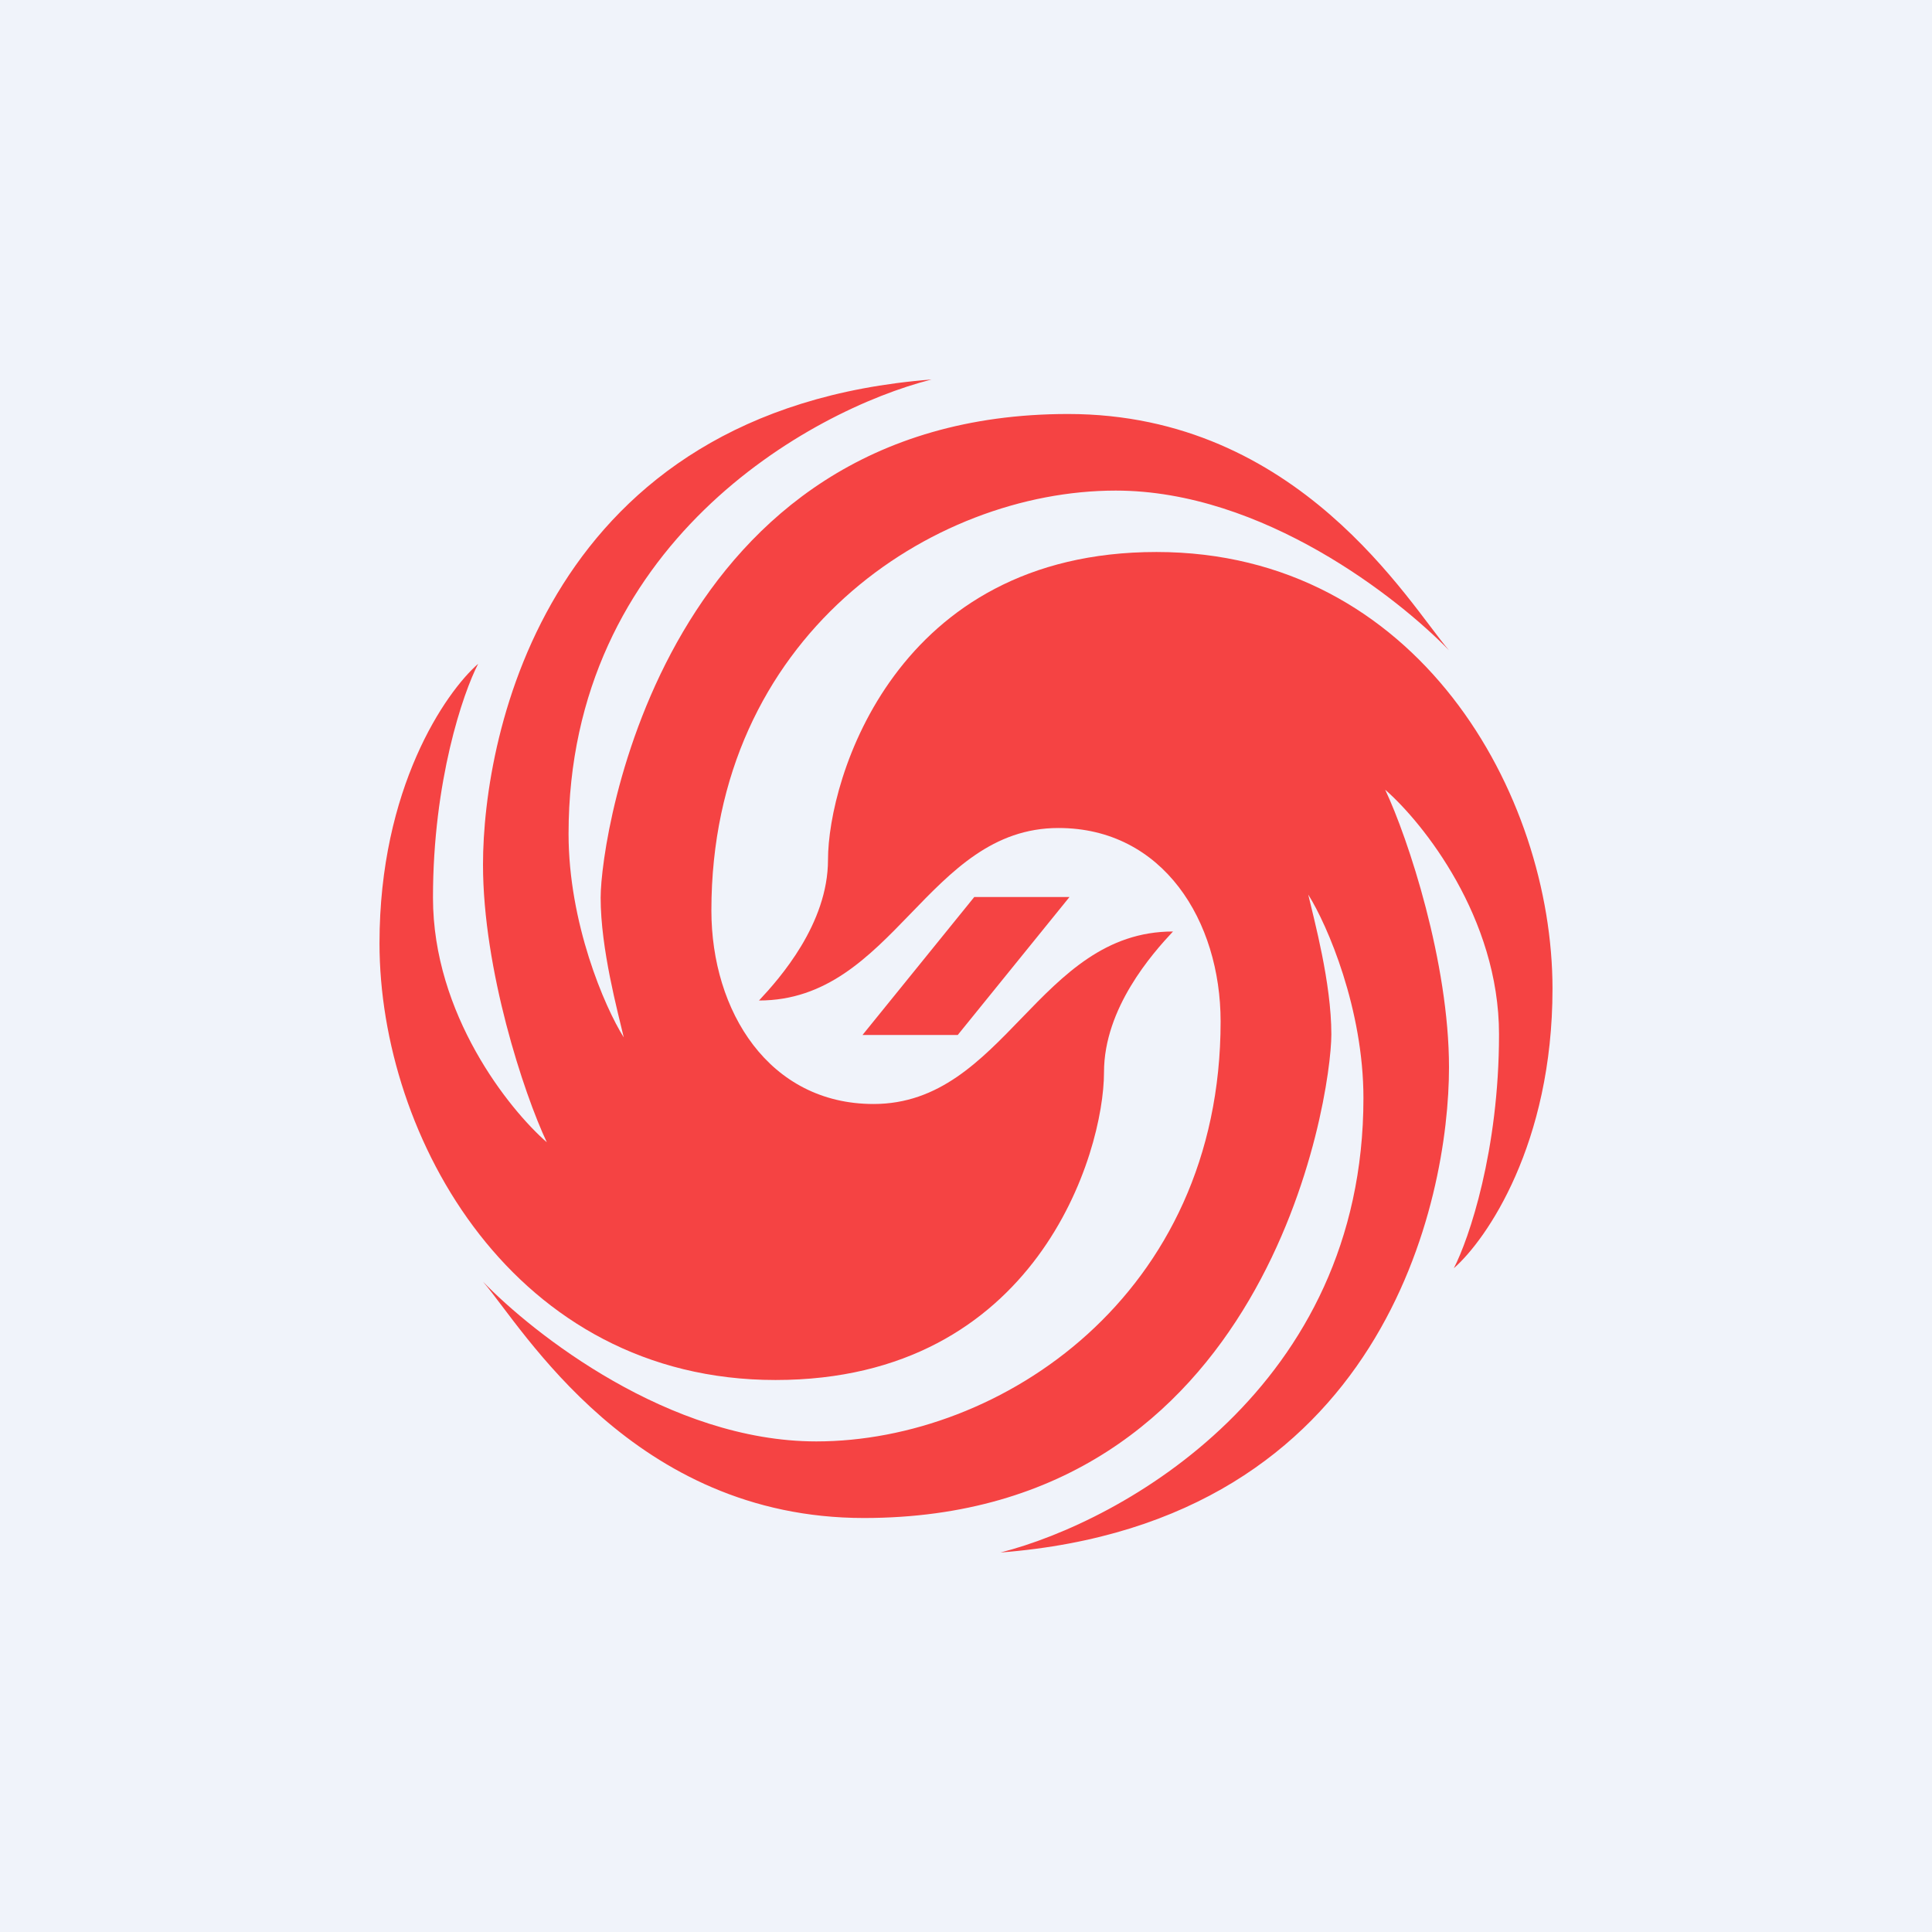 <!-- by TradingView --><svg width="56" height="56" viewBox="0 0 56 56" xmlns="http://www.w3.org/2000/svg"><path fill="#F0F3FA" d="M0 0h56v56H0z"/><path d="M24 24.92c0 1.86-1.4 3.44-2 4.08 3.9 0 4.88-5 8.68-5 3.03 0 4.7 2.69 4.7 5.61 0 7.94-6.38 12.17-11.72 12.17-4.27 0-8.22-3.14-9.66-4.63C15.16 38.5 18.35 44 25.04 44c11.7 0 13.55-12.16 13.55-14.02 0-1.49-.5-3.32-.67-4.05.56.89 1.6 3.32 1.6 5.9C39.52 40.22 32.54 44.1 29 45c11.15-.87 13-10.27 13-14.06 0-3.04-1.18-6.63-1.85-8.05 1.1.96 3.3 3.71 3.3 7.09 0 3.37-.87 5.93-1.31 6.78.95-.83 2.86-3.6 2.86-8.1C45 23.03 41.1 16 33.52 16 25.95 16 24 22.58 24 24.92Z" fill="#F54343"/><path d="M32 31.08c0-1.86 1.4-3.44 2-4.08-3.9 0-4.88 5-8.68 5-3.03 0-4.7-2.69-4.7-5.61 0-7.94 6.38-12.17 11.72-12.17 4.27 0 8.22 3.14 9.66 4.63C40.84 17.5 37.65 12 30.96 12c-11.7 0-13.55 12.16-13.55 14.02 0 1.49.5 3.32.67 4.05-.56-.89-1.6-3.32-1.6-5.9C16.48 15.78 23.46 11.9 27 11c-11.15.87-13 10.27-13 14.06 0 3.04 1.18 6.63 1.85 8.05-1.1-.96-3.3-3.71-3.3-7.09s.87-5.93 1.31-6.78c-.95.83-2.86 3.6-2.86 8.1C11 32.97 14.9 40 22.48 40c7.57 0 9.52-6.58 9.52-8.92Z" fill="#F54343"/><path d="M28.24 26H31l-3.24 4H25l3.24-4Z" fill="#F54343"/></svg>